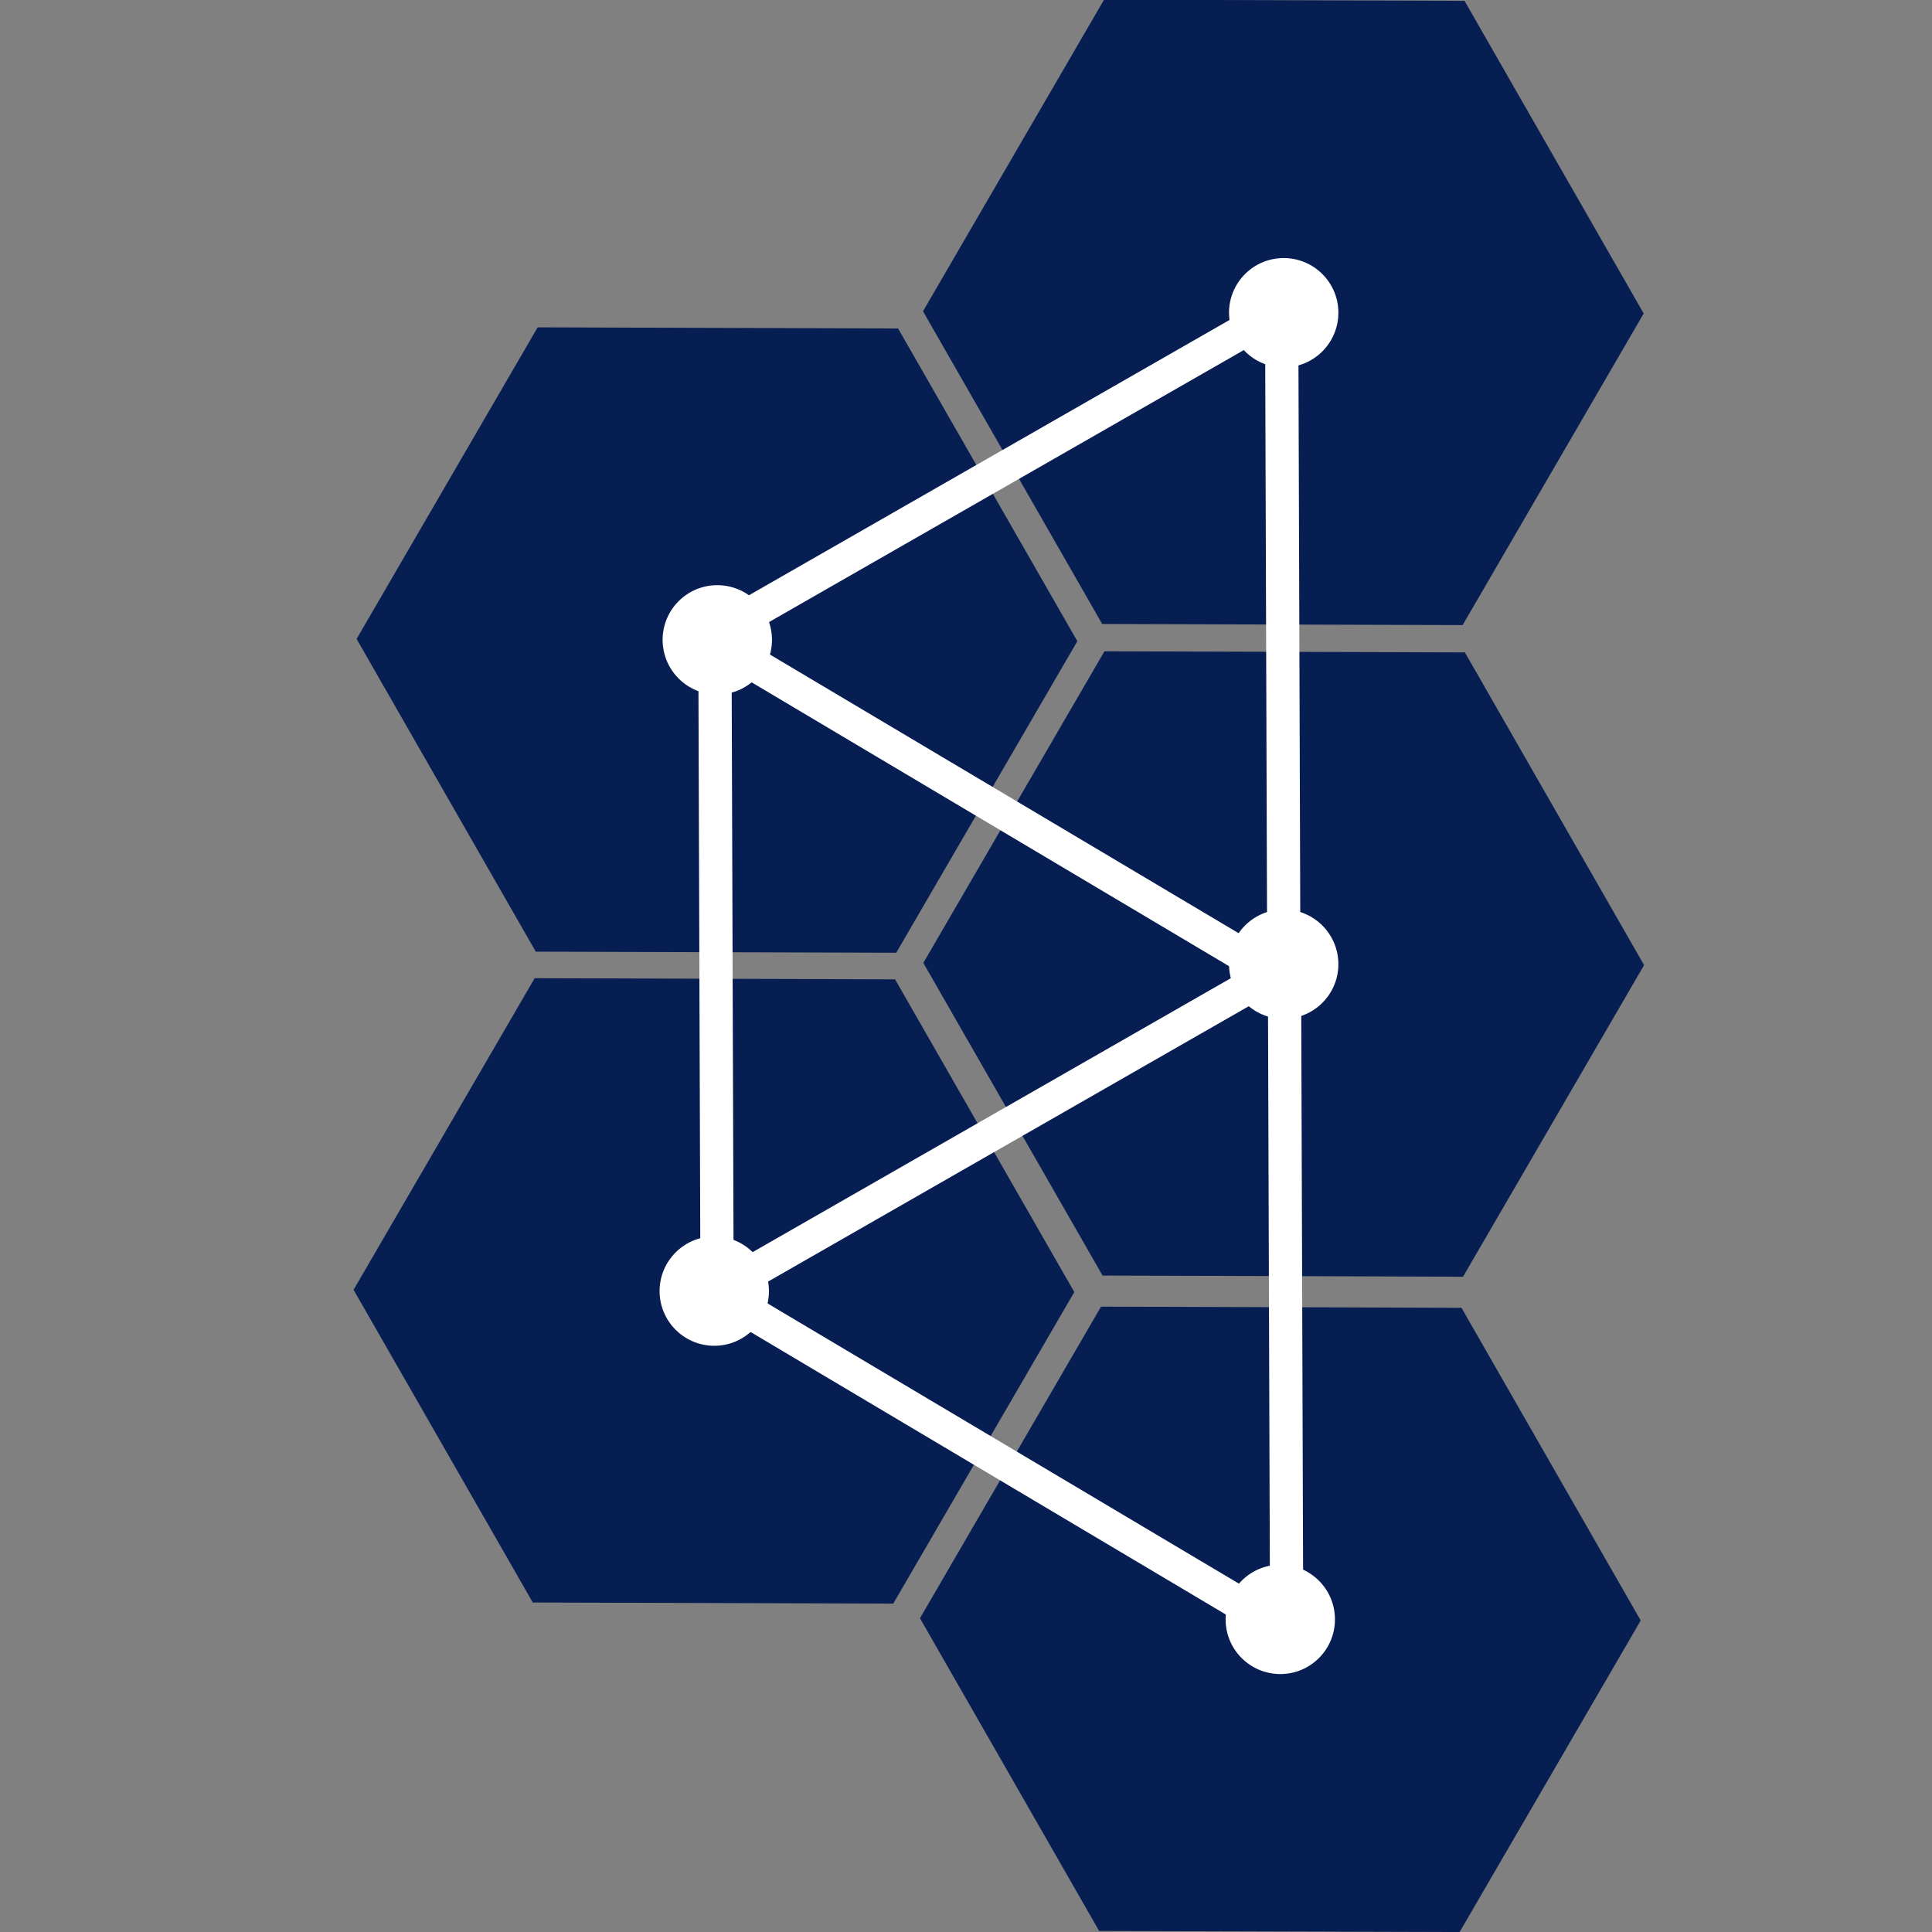 <svg width="35" height="35" viewBox="0 0 35 35" fill="none" xmlns="http://www.w3.org/2000/svg">
<rect x="0" y="0" width="35" height="35" fill="#808080" stroke="none"/>
<g id="apache_activemq-icon 1" clip-path="url(#clip0_487_191)">
<path id="Vector" d="M26.504 23.129L19.974 23.108L16.727 17.444L20.008 11.799L26.538 11.819L29.784 17.484L26.504 23.129Z" fill="#071E53"/>
<path id="Vector_2" d="M16.182 29.051L9.652 29.031L6.405 23.366L9.686 17.721L16.215 17.742L19.462 23.407L16.182 29.051Z" fill="#071E53"/>
<path id="Vector_3" d="M26.442 35.001L19.912 34.981L16.666 29.316L19.946 23.671L26.476 23.692L29.723 29.357L26.442 35.001Z" fill="#071E53"/>
<path id="Vector_4" d="M16.236 17.26L9.706 17.24L6.46 11.575L9.74 5.93L16.27 5.951L19.517 11.616L16.236 17.26Z" fill="#071E53"/>
<path id="Vector_5" d="M26.497 11.324L19.967 11.304L16.721 5.639L20.001 -0.006L26.531 0.015L29.777 5.679L26.497 11.324Z" fill="#071E53"/>
<path id="Vector_6" d="M23.255 6.656C23.802 6.656 24.246 6.212 24.246 5.665C24.246 5.118 23.802 4.675 23.255 4.675C22.708 4.675 22.265 5.118 22.265 5.665C22.265 6.212 22.708 6.656 23.255 6.656Z" fill="white"/>
<path id="Vector_7" d="M12.994 12.582C13.541 12.582 13.985 12.138 13.985 11.591C13.985 11.044 13.541 10.601 12.994 10.601C12.447 10.601 12.004 11.044 12.004 11.591C12.004 12.138 12.447 12.582 12.994 12.582Z" fill="white"/>
<path id="Vector_8" d="M12.94 24.38C13.487 24.38 13.93 23.936 13.93 23.39C13.93 22.842 13.487 22.399 12.94 22.399C12.393 22.399 11.949 22.842 11.949 23.39C11.949 23.936 12.393 24.38 12.94 24.38Z" fill="white"/>
<path id="Vector_9" d="M23.194 30.327C23.741 30.327 24.184 29.884 24.184 29.337C24.184 28.79 23.741 28.346 23.194 28.346C22.647 28.346 22.203 28.79 22.203 29.337C22.203 29.884 22.647 30.327 23.194 30.327Z" fill="white"/>
<path id="Vector_10" d="M22.629 5.94L13.646 11.086M12.954 12.365L12.988 22.718M13.666 23.821L22.568 29.113" stroke="white" stroke-width="0.602"/>
<path id="Vector_11" d="M23.255 18.457C23.802 18.457 24.246 18.014 24.246 17.467C24.246 16.92 23.802 16.476 23.255 16.476C22.708 16.476 22.265 16.92 22.265 17.467C22.265 18.014 22.708 18.457 23.255 18.457Z" fill="white"/>
<path id="Vector_12" d="M23.221 6.361L23.255 16.714M23.272 18.227L23.306 28.58M22.641 17.871L13.658 23.017M13.699 12.06L22.6 17.352" stroke="white" stroke-width="0.602"/>
</g>
<defs>
<clipPath id="clip0_487_191">
<rect width="35" height="35" fill="white"/>
</clipPath>
</defs>
</svg>
